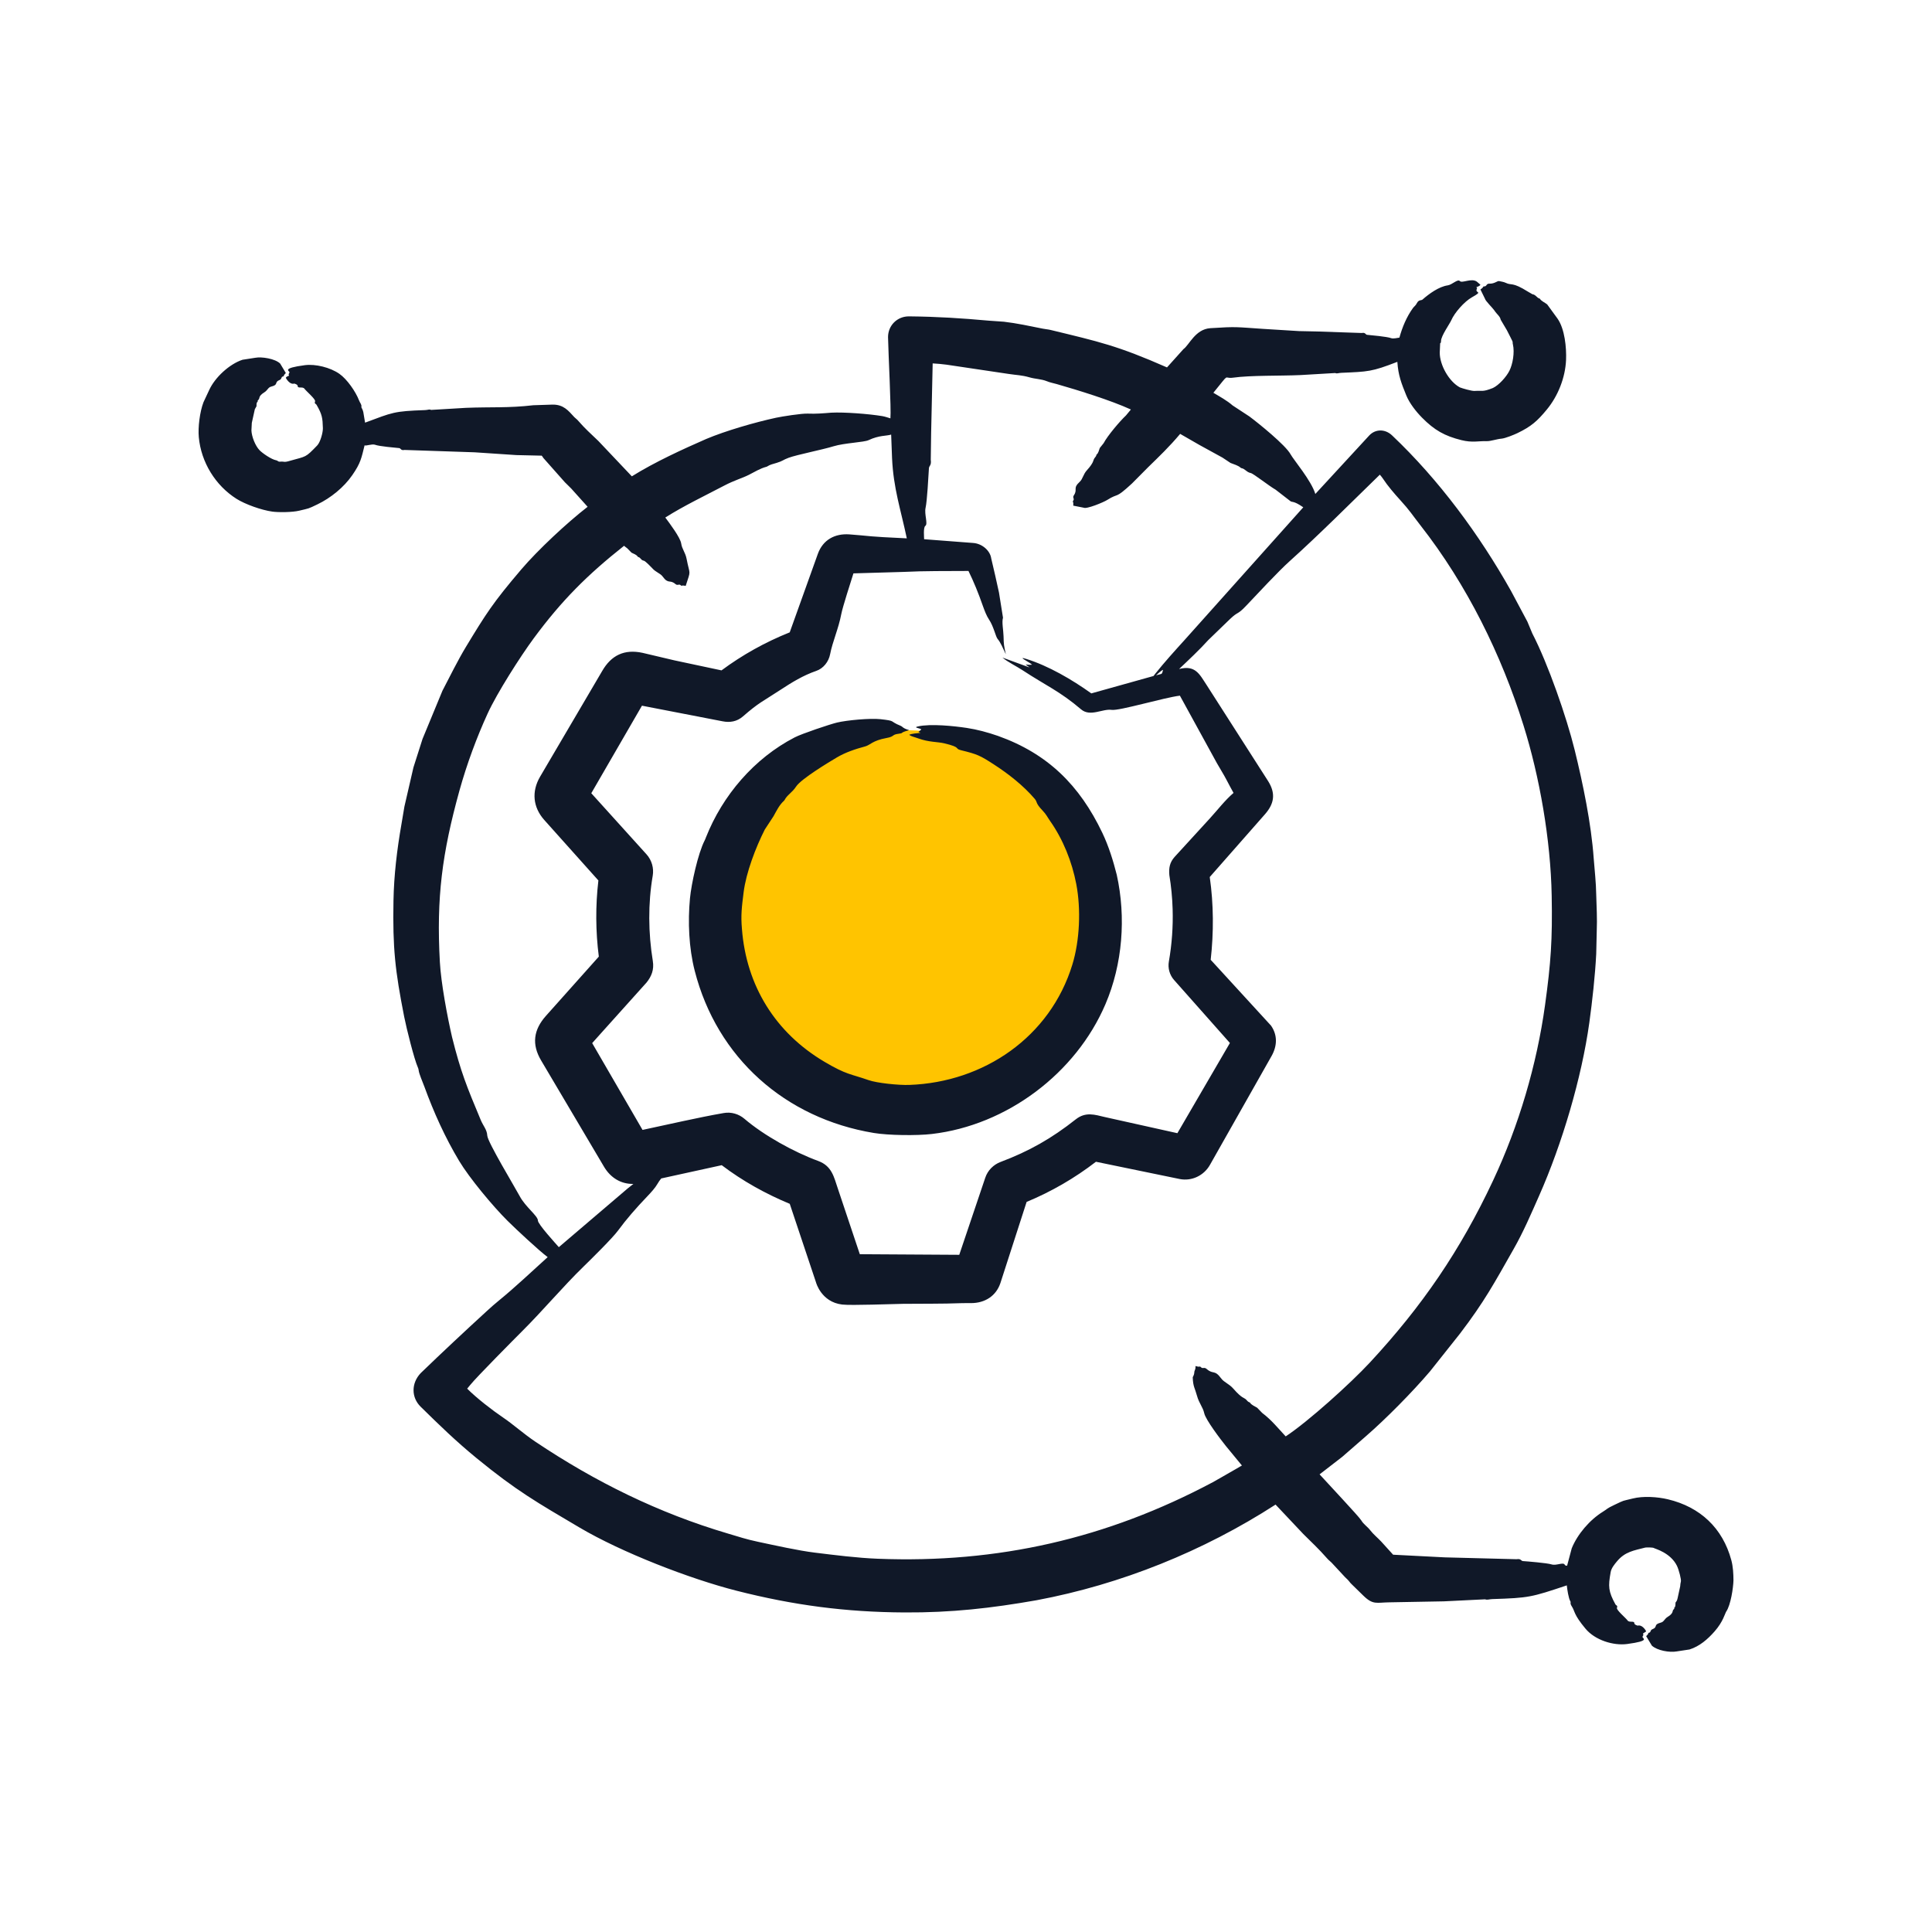 <svg width="80" height="80" viewBox="0 0 80 80" fill="none" xmlns="http://www.w3.org/2000/svg">
<ellipse cx="37.52" cy="37.838" rx="7.76" ry="7.6" fill="#FFC400"/>
<path fill-rule="evenodd" clip-rule="evenodd" d="M50.922 60.974C51.09 60.877 51.26 60.783 51.425 60.683L50.76 59.875C50.54 59.601 49.923 58.789 49.865 58.519C49.809 58.264 49.65 58.107 49.566 57.799C49.477 57.471 49.403 57.424 49.389 57.045C49.386 56.992 49.448 56.978 49.456 56.798C49.459 56.747 49.514 56.713 49.502 56.565C49.737 56.632 49.658 56.543 49.726 56.611C49.812 56.697 49.856 56.59 49.968 56.688C50.242 56.929 50.285 56.695 50.568 57.079C50.691 57.245 50.891 57.295 51.075 57.507C51.434 57.92 51.515 57.864 51.606 57.961C51.646 58.003 51.678 58.051 51.743 58.069C51.749 58.071 51.756 58.075 51.758 58.08C51.825 58.183 51.95 58.225 52.055 58.29L52.264 58.506C52.647 58.794 52.918 59.135 53.238 59.478C54.171 58.862 55.914 57.291 56.723 56.42C58.881 54.094 60.465 51.784 61.825 48.884C62.888 46.62 63.636 44.088 63.977 41.617C64.218 39.872 64.286 38.908 64.252 37.088C64.21 34.771 63.75 32.158 63.087 30.043C62.172 27.121 60.752 24.224 58.819 21.755C58.458 21.293 58.388 21.154 57.975 20.701C57.744 20.448 57.457 20.114 57.269 19.826C57.234 19.772 57.186 19.712 57.136 19.655C55.979 20.781 54.591 22.17 53.405 23.234C52.941 23.649 52.054 24.605 51.592 25.092C51.222 25.482 51.281 25.299 50.925 25.64L50.029 26.507C49.679 26.897 49.212 27.335 48.823 27.703C49.501 27.526 49.671 27.921 49.968 28.372L52.514 32.35C52.826 32.851 52.768 33.269 52.387 33.708L50.093 36.316C50.255 37.444 50.26 38.61 50.132 39.744C50.168 39.786 50.207 39.829 50.246 39.867L52.632 42.471C52.906 42.867 52.886 43.312 52.654 43.725L50.101 48.236C49.852 48.676 49.352 48.919 48.85 48.821L45.381 48.106C44.496 48.787 43.543 49.339 42.51 49.769L41.426 53.125C41.247 53.665 40.782 53.959 40.208 53.959C40.08 53.959 39.947 53.957 39.82 53.961C39.014 53.992 38.202 53.98 37.394 53.989C36.981 53.994 35.236 54.063 34.87 54.018C34 53.914 33.787 53.094 33.79 53.103L32.702 49.848C31.703 49.433 30.748 48.903 29.885 48.248L27.38 48.797C27.32 48.871 27.267 48.944 27.224 49.022C27.131 49.185 26.969 49.365 26.795 49.547C26.349 50.012 25.938 50.482 25.591 50.956C25.363 51.267 24.459 52.158 24.167 52.442C23.3 53.285 22.501 54.246 21.596 55.147C21.347 55.395 19.727 57.026 19.472 57.347C19.431 57.398 19.389 57.45 19.345 57.501C19.732 57.891 20.386 58.396 20.844 58.706C21.241 58.973 21.679 59.369 22.163 59.694C24.66 61.367 27.271 62.652 30.145 63.502C30.626 63.644 30.881 63.734 31.387 63.842C32.07 63.987 33.068 64.21 33.739 64.291C34.572 64.393 35.496 64.511 36.34 64.544C41.32 64.741 45.837 63.706 50.216 61.377C50.454 61.247 50.686 61.107 50.922 60.974ZM23.14 51.642C23.017 51.501 22.27 50.687 22.273 50.538C22.276 50.354 21.753 49.969 21.523 49.536C21.331 49.175 20.19 47.291 20.177 47.023C20.164 46.774 20.012 46.627 19.908 46.38C19.327 44.992 19.08 44.391 18.719 42.946C18.518 42.078 18.261 40.694 18.214 39.839C18.065 37.17 18.307 35.33 19.024 32.739C19.333 31.626 19.748 30.513 20.194 29.541C20.579 28.7 21.542 27.188 22.103 26.428C23.255 24.868 24.317 23.806 25.841 22.6C25.883 22.635 25.926 22.672 25.972 22.703L26.151 22.886C26.243 22.935 26.357 22.964 26.41 23.054C26.413 23.058 26.418 23.061 26.423 23.062C26.542 23.093 26.53 23.197 26.661 23.218C26.722 23.228 26.981 23.498 27.002 23.522C27.158 23.703 27.339 23.733 27.441 23.875C27.678 24.203 27.737 23.985 27.968 24.184C28.062 24.265 28.116 24.163 28.189 24.236C28.243 24.291 28.189 24.215 28.393 24.261C28.618 23.561 28.569 23.858 28.43 23.139C28.379 22.874 28.24 22.736 28.207 22.505C28.171 22.26 27.734 21.678 27.549 21.43C28.299 20.953 29.189 20.527 29.989 20.108C30.422 19.881 30.708 19.812 31.007 19.663C31.244 19.544 31.471 19.397 31.741 19.327C31.753 19.325 31.768 19.317 31.778 19.309C31.887 19.237 32.019 19.21 32.146 19.171C32.432 19.086 32.401 19.049 32.66 18.954C32.998 18.829 34.045 18.624 34.516 18.479C34.967 18.341 35.775 18.316 35.965 18.226C36.409 18.016 36.711 18.058 36.901 17.995L36.938 18.969C36.994 20.226 37.299 21.102 37.549 22.292C36.9 22.261 36.25 22.233 35.622 22.165L35.165 22.127C34.569 22.087 34.075 22.352 33.865 22.935L32.7 26.186C32.693 26.186 32.688 26.189 32.682 26.192C31.687 26.591 30.739 27.118 29.876 27.759C29.227 27.621 28.579 27.483 27.93 27.345L26.607 27.033C25.851 26.869 25.309 27.135 24.935 27.785L22.362 32.164C22.005 32.776 22.068 33.424 22.534 33.95L24.778 36.458C24.655 37.505 24.662 38.566 24.796 39.611L22.604 42.067C22.09 42.645 22.011 43.244 22.407 43.912L25.018 48.324C25.28 48.758 25.698 49.033 26.227 49.024C26.15 49.084 26.072 49.144 25.994 49.208L23.14 51.642ZM35.028 23.743L35.022 23.742H35.033C35.033 23.742 35.031 23.743 35.028 23.743ZM26.061 46.902L26.065 46.9C26.063 46.902 26.061 46.902 26.061 46.902ZM49.139 28.76C49.131 28.763 49.12 28.763 49.111 28.764L49.147 28.759L49.139 28.76ZM48.161 27.736C48.1 27.937 48.155 27.887 47.87 27.962C47.97 27.878 48.074 27.768 48.161 27.736ZM39.191 15.1L41.781 15.486C42.098 15.535 42.297 15.529 42.637 15.627C42.869 15.695 43.115 15.692 43.342 15.783C43.474 15.839 43.618 15.864 43.758 15.904C44.641 16.157 45.984 16.571 46.828 16.957L46.623 17.204C46.369 17.442 45.858 18.046 45.699 18.351L45.54 18.55C45.501 18.647 45.486 18.764 45.403 18.827C45.381 18.848 45.437 18.832 45.323 18.969C45.257 19.049 45.313 19.136 45.008 19.47C44.85 19.642 44.839 19.83 44.711 19.948C44.406 20.227 44.637 20.257 44.467 20.509C44.395 20.615 44.505 20.643 44.439 20.732C44.392 20.796 44.458 20.728 44.441 20.938L44.869 21.022C44.994 21.091 45.699 20.796 45.846 20.703C46.349 20.385 46.138 20.697 46.87 20.023L47.536 19.352C48.012 18.887 48.419 18.5 48.868 17.966L49.666 18.425L50.621 18.949L50.953 19.17C51.1 19.231 51.262 19.265 51.382 19.375C51.389 19.38 51.396 19.383 51.405 19.385C51.559 19.411 51.615 19.554 51.792 19.588C51.901 19.609 52.556 20.128 52.819 20.276L53.412 20.735C53.51 20.825 53.527 20.703 53.966 21.006L49.067 26.483C48.641 26.953 48.212 27.426 47.834 27.901C47.81 27.931 47.783 27.964 47.764 27.992L45.189 28.712C44.391 28.141 43.417 27.571 42.493 27.284C42.067 27.151 42.672 27.441 42.734 27.524C42.45 27.549 42.376 27.439 42.632 27.639L41.508 27.228C41.731 27.416 42.102 27.594 42.353 27.76C43.278 28.37 43.891 28.625 44.764 29.372C45.143 29.697 45.655 29.339 46.032 29.394C46.346 29.441 48.205 28.884 48.857 28.806L50.388 31.598C50.521 31.837 50.674 32.07 50.796 32.309C50.886 32.485 50.983 32.659 51.078 32.833C50.722 33.137 50.42 33.536 50.097 33.889L48.641 35.48C48.435 35.709 48.395 35.935 48.42 36.235C48.496 36.7 48.542 37.172 48.556 37.643C48.578 38.373 48.525 39.1 48.4 39.817C48.354 40.08 48.425 40.364 48.615 40.579L50.928 43.188L48.753 46.923L45.75 46.255C45.336 46.158 44.956 46.025 44.546 46.349C43.541 47.143 42.611 47.67 41.426 48.116C41.142 48.225 40.9 48.457 40.797 48.769L39.721 51.959L35.603 51.934L34.692 49.212C34.529 48.732 34.447 48.282 33.88 48.073C32.869 47.703 31.625 47.011 30.823 46.325C30.594 46.13 30.278 46.031 29.96 46.09C28.898 46.274 27.688 46.559 26.606 46.787L24.521 43.193L24.839 42.837L26.771 40.686C26.976 40.432 27.09 40.154 27.032 39.794C26.843 38.639 26.83 37.413 27.028 36.261C27.08 35.955 26.994 35.622 26.768 35.373L24.484 32.846L26.582 29.221L29.923 29.868C30.223 29.927 30.515 29.882 30.765 29.664C31.434 29.081 31.572 29.054 32.317 28.565C32.781 28.261 33.252 27.968 33.803 27.779C34.094 27.678 34.313 27.402 34.373 27.091C34.473 26.57 34.722 26.029 34.834 25.436C34.891 25.132 35.23 24.092 35.339 23.742L37.405 23.682C38.29 23.637 39.208 23.648 40.102 23.642C40.321 24.087 40.517 24.57 40.694 25.078C40.773 25.299 40.854 25.508 40.953 25.654C41.144 25.936 41.231 26.37 41.308 26.456C41.43 26.596 41.533 26.849 41.65 27.092C41.566 26.71 41.565 26.706 41.555 26.35C41.548 26.084 41.476 25.763 41.532 25.578L41.366 24.538C41.268 24.072 41.155 23.595 41.044 23.121C41.002 22.81 40.679 22.51 40.297 22.483L38.266 22.328C38.266 22.251 38.225 21.838 38.317 21.775C38.433 21.694 38.267 21.294 38.326 21.028C38.391 20.741 38.441 19.761 38.465 19.389C38.472 19.28 38.575 19.28 38.541 19.035L38.556 17.935L38.62 15.048C38.812 15.058 39.002 15.075 39.191 15.1ZM71.779 65.442C71.77 65.758 71.664 66.46 71.482 66.727C71.425 66.81 71.355 67.146 70.999 67.551C70.713 67.877 70.379 68.168 69.96 68.301L69.426 68.382C69.138 68.435 68.623 68.347 68.4 68.142L68.164 67.749C68.303 67.623 68.22 67.616 68.286 67.606C68.366 67.595 68.325 67.501 68.416 67.466C68.669 67.368 68.438 67.275 68.771 67.189C68.907 67.154 68.917 67.034 69.058 66.949C69.305 66.8 69.245 66.695 69.289 66.654C69.311 66.634 69.339 66.619 69.329 66.571C69.325 66.536 69.376 66.612 69.379 66.377C69.379 66.32 69.431 66.352 69.469 66.164L69.573 65.686C69.579 65.617 69.584 65.548 69.603 65.48C69.621 65.411 69.522 65.005 69.438 64.835C69.171 64.293 68.526 64.129 68.504 64.11C68.446 64.062 68.148 64.076 68.126 64.082C67.655 64.203 67.286 64.252 66.954 64.654C66.85 64.779 66.723 64.931 66.694 65.099C66.586 65.698 66.598 65.895 66.89 66.431C66.921 66.487 66.994 66.471 66.954 66.578C66.921 66.664 67.329 67.005 67.393 67.098C67.465 67.203 67.672 67.097 67.674 67.214C67.674 67.28 67.814 67.316 67.819 67.314C67.968 67.269 68.12 67.448 68.164 67.554L68.03 67.642C68.077 67.737 68.016 67.711 68.014 67.789C68.013 67.841 68.358 67.945 67.376 68.075C66.806 68.15 66.05 67.918 65.652 67.44C65.154 66.844 65.221 66.729 65.091 66.527C64.989 66.37 65.061 66.362 65.025 66.306C64.948 66.184 64.894 65.803 64.878 65.647C63.401 66.141 63.316 66.165 61.791 66.215C61.663 66.219 61.581 66.261 61.498 66.224L59.791 66.308L57.537 66.349C56.999 66.354 56.859 66.471 56.447 66.066L55.98 65.61C55.864 65.505 55.898 65.488 55.698 65.309L55.135 64.703C55.084 64.649 55.021 64.607 54.973 64.552C54.554 64.078 54.386 63.941 53.965 63.518L52.818 62.302C49.828 64.232 46.423 65.606 42.925 66.262C41.044 66.592 39.406 66.779 37.454 66.768C35.01 66.755 32.856 66.468 30.504 65.87C28.574 65.38 25.743 64.284 23.993 63.25C22.236 62.212 21.384 61.73 19.738 60.382C18.88 59.679 18.204 59.022 17.417 58.248C17.029 57.866 17.023 57.275 17.421 56.857C18.328 55.981 19.245 55.125 20.167 54.28C20.33 54.129 20.499 53.982 20.666 53.846C21.347 53.29 22.011 52.656 22.678 52.055C22.319 51.787 21.368 50.901 21.017 50.552C20.411 49.95 19.439 48.783 19.01 48.068C18.428 47.097 17.96 46.059 17.573 44.997C17.502 44.801 17.35 44.466 17.335 44.314C17.333 44.278 17.32 44.238 17.305 44.205C17.151 43.863 16.832 42.587 16.736 42.1C16.36 40.187 16.257 39.262 16.293 37.297C16.312 36.238 16.439 35.183 16.621 34.14L16.746 33.397L17.12 31.776L17.496 30.597L18.321 28.601C18.608 28.049 18.969 27.321 19.289 26.793C20.123 25.417 20.404 24.964 21.587 23.576C22.274 22.771 23.476 21.648 24.332 20.985L23.655 20.231C23.571 20.141 23.475 20.059 23.391 19.97L22.496 18.96C22.478 18.926 22.456 18.897 22.431 18.868L21.381 18.844L19.653 18.729L16.748 18.631C16.599 18.665 16.596 18.562 16.532 18.555C16.374 18.538 15.707 18.484 15.528 18.416C15.408 18.371 15.145 18.477 15.097 18.44C14.963 18.976 14.938 19.168 14.586 19.677C14.242 20.175 13.7 20.617 13.147 20.883C12.732 21.082 12.828 21.039 12.392 21.146C12.103 21.216 11.525 21.22 11.271 21.184C10.828 21.122 10.154 20.883 9.793 20.655C8.917 20.101 8.328 19.138 8.232 18.104C8.194 17.693 8.273 17.056 8.425 16.657L8.66 16.155C8.901 15.624 9.501 15.075 10.041 14.897L10.574 14.814C10.834 14.765 11.391 14.849 11.601 15.055L11.836 15.447C11.7 15.577 11.776 15.583 11.715 15.591C11.635 15.6 11.675 15.695 11.584 15.731C11.334 15.829 11.557 15.927 11.23 16.008C11.096 16.041 11.086 16.159 10.942 16.248C10.688 16.405 10.76 16.497 10.711 16.543C10.632 16.617 10.689 16.625 10.669 16.635C10.613 16.667 10.622 16.752 10.622 16.82L10.552 16.945L10.427 17.51L10.411 17.824C10.421 18.078 10.57 18.457 10.745 18.64C10.87 18.77 11.237 19.022 11.432 19.059C11.525 19.077 11.495 19.126 11.612 19.116C11.779 19.101 11.747 19.161 12.014 19.079C12.695 18.885 12.634 18.964 13.135 18.445C13.265 18.311 13.375 17.906 13.37 17.73C13.358 17.304 13.338 17.162 13.11 16.767C13.075 16.706 13.009 16.728 13.047 16.618C13.077 16.534 12.674 16.191 12.608 16.098C12.532 15.992 12.329 16.102 12.327 15.984C12.325 15.916 12.186 15.882 12.182 15.883C12.04 15.933 11.891 15.76 11.836 15.644C11.857 15.593 11.908 15.583 11.97 15.554C11.922 15.459 11.984 15.493 11.986 15.407C11.986 15.362 11.642 15.249 12.624 15.121C13.064 15.064 13.674 15.214 14.053 15.479C14.372 15.702 14.729 16.22 14.862 16.568C14.913 16.701 14.981 16.746 14.964 16.846C14.957 16.887 15.015 16.931 15.043 17.06L15.117 17.501C16.267 17.073 16.299 17.027 17.601 16.981C17.731 16.976 17.774 16.935 17.848 16.974L19.289 16.888C20.357 16.845 21.035 16.901 22.085 16.78L22.874 16.754C23.337 16.746 23.534 17.005 23.782 17.273C23.823 17.318 23.878 17.351 23.919 17.398C24.278 17.806 24.408 17.901 24.778 18.261L26.163 19.724C27.121 19.127 28.268 18.604 29.24 18.178C30.047 17.837 31.272 17.484 32.138 17.297C32.369 17.247 33.209 17.113 33.455 17.127C33.775 17.142 34.097 17.114 34.418 17.088C34.965 17.059 35.983 17.139 36.533 17.23C36.65 17.251 36.76 17.288 36.87 17.323C36.907 16.945 36.786 14.701 36.772 13.964C36.769 13.477 37.153 13.094 37.646 13.1C38.82 13.112 39.804 13.175 40.945 13.278L41.571 13.322C42.087 13.381 42.669 13.506 43.179 13.609C43.282 13.631 43.389 13.636 43.491 13.66C45.516 14.151 46.259 14.307 48.323 15.214L49.004 14.456C49.243 14.29 49.491 13.63 50.119 13.589C51.237 13.517 51.171 13.544 52.301 13.618L53.788 13.71L54.548 13.726L56.391 13.789C56.54 13.755 56.542 13.859 56.607 13.864C56.763 13.88 57.432 13.936 57.611 14.004C57.686 14.032 57.863 13.994 57.947 13.98C58.066 13.546 58.244 13.119 58.509 12.753C58.559 12.685 58.617 12.658 58.671 12.551C58.75 12.398 58.854 12.451 58.904 12.403C59.178 12.162 59.583 11.868 59.948 11.816C60.132 11.79 60.361 11.538 60.451 11.639C60.541 11.74 60.93 11.502 61.154 11.663L61.302 11.791C61.273 11.843 61.201 11.862 61.131 11.895C61.161 11.94 61.177 11.899 61.147 11.975C61.077 12.156 61.438 12.037 60.95 12.31C60.632 12.487 60.226 12.955 60.095 13.26C60.033 13.405 59.67 13.909 59.67 14.12C59.67 14.236 59.621 14.196 59.633 14.236L59.617 14.596C59.611 15.106 59.997 15.8 60.452 16.042C60.549 16.081 60.938 16.195 61.055 16.188C61.396 16.166 61.382 16.238 61.817 16.067C62.069 15.948 62.375 15.603 62.501 15.354C62.639 15.082 62.724 14.593 62.646 14.26C62.609 14.107 62.697 14.262 62.534 13.942L62.395 13.67L62.142 13.242C62.111 13.088 61.993 13.031 61.871 12.845C61.814 12.759 61.505 12.456 61.491 12.373L61.302 11.987C61.479 11.865 61.377 11.859 61.463 11.859C61.567 11.859 61.54 11.742 61.669 11.746C61.897 11.753 61.998 11.621 62.079 11.64C62.169 11.66 62.262 11.67 62.348 11.711C62.6 11.835 62.601 11.657 63.273 12.079L63.451 12.182C63.594 12.201 63.648 12.342 63.744 12.36C63.752 12.36 63.758 12.364 63.761 12.369C63.832 12.477 63.963 12.522 64.065 12.604L64.496 13.196C64.794 13.626 64.868 14.393 64.847 14.906C64.814 15.639 64.515 16.398 64.046 16.964C63.653 17.439 63.404 17.659 62.833 17.935C62.702 17.998 62.327 18.152 62.173 18.164C61.983 18.179 61.719 18.272 61.571 18.267C61.221 18.256 60.972 18.339 60.514 18.225C59.819 18.052 59.395 17.813 58.882 17.293C58.633 17.041 58.361 16.693 58.23 16.369C58.032 15.881 57.898 15.547 57.861 14.983C56.791 15.398 56.654 15.388 55.537 15.438C55.412 15.443 55.361 15.483 55.291 15.446L53.849 15.531C53.006 15.569 51.794 15.536 51.055 15.639C50.638 15.698 50.964 15.383 50.243 16.264C50.513 16.425 50.805 16.583 51.039 16.788L51.736 17.245C52.122 17.533 53.233 18.431 53.439 18.81C53.564 19.039 54.302 19.906 54.465 20.454L56.7 18.029C56.952 17.762 57.352 17.753 57.643 18.029C59.582 19.866 61.257 22.137 62.567 24.468L63.245 25.739L63.45 26.23C64.102 27.489 64.868 29.692 65.204 31.056C65.546 32.447 65.89 34.107 65.992 35.543C66.03 36.043 66.089 36.542 66.096 37.043C66.111 37.545 66.139 38.045 66.118 38.547L66.096 39.5C66.051 40.394 65.933 41.462 65.81 42.351C65.492 44.629 64.686 47.358 63.73 49.517C63.4 50.262 63.079 51.014 62.674 51.724C61.876 53.127 61.471 53.89 60.452 55.226L59.212 56.787C58.482 57.645 57.382 58.757 56.556 59.474L55.581 60.323L54.641 61.05C54.908 61.348 56.276 62.799 56.368 62.957C56.463 63.119 56.627 63.217 56.737 63.363C56.864 63.53 57.06 63.689 57.198 63.838L57.686 64.377L59.826 64.487L62.802 64.564C62.982 64.531 62.984 64.636 63.059 64.641C63.22 64.652 64.057 64.718 64.249 64.779C64.444 64.841 64.732 64.672 64.791 64.79C64.813 64.833 64.848 64.83 64.89 64.834L65.082 64.113C65.318 63.528 65.83 62.932 66.37 62.599C66.6 62.457 66.493 62.483 66.853 62.312C67.309 62.095 67.136 62.17 67.608 62.05C68.037 61.941 68.631 61.98 69.061 62.082C70.403 62.4 71.334 63.279 71.69 64.602C71.763 64.871 71.777 65.166 71.779 65.442ZM41.323 30.472C43.389 31.209 44.704 32.518 45.643 34.482C45.912 35.044 46.098 35.653 46.242 36.222C46.632 37.982 46.485 39.922 45.773 41.584C44.55 44.442 41.696 46.594 38.585 46.956C37.961 47.029 36.789 47.014 36.184 46.914C32.518 46.308 29.688 43.803 28.766 40.195C28.523 39.246 28.479 38.169 28.57 37.2C28.628 36.591 28.902 35.337 29.179 34.8C29.199 34.762 29.214 34.721 29.229 34.681C29.919 32.933 31.231 31.4 32.906 30.534C33.204 30.379 34.362 29.991 34.657 29.92C35.062 29.822 36.032 29.732 36.461 29.78C37.129 29.855 36.802 29.856 37.289 30.052C37.383 30.089 37.368 30.153 37.646 30.233C37.207 30.354 37.451 30.353 37.213 30.383C36.912 30.419 37.06 30.496 36.709 30.559C36.124 30.665 36.036 30.851 35.827 30.907C35.422 31.015 35.007 31.153 34.646 31.368C34.344 31.547 33.171 32.25 32.963 32.572C32.804 32.818 32.593 32.917 32.491 33.121C32.486 33.133 32.476 33.146 32.467 33.154C32.265 33.335 32.155 33.575 32.029 33.799L31.669 34.348C31.289 35.098 30.894 36.133 30.792 36.946C30.717 37.551 30.671 37.886 30.722 38.465C30.902 40.817 32.106 42.766 34.145 43.97C35.062 44.511 35.203 44.459 35.967 44.726C36.307 44.846 37.204 44.941 37.66 44.924C40.739 44.812 43.486 42.941 44.404 39.942C44.709 38.946 44.766 37.654 44.566 36.606C44.389 35.685 44.022 34.762 43.482 33.995C43.358 33.818 43.332 33.732 43.164 33.556C42.861 33.237 42.969 33.224 42.846 33.079C42.384 32.535 41.748 32.036 41.145 31.648C40.583 31.285 40.478 31.233 39.793 31.065C39.502 30.993 39.83 30.953 39.102 30.78C38.814 30.712 38.46 30.736 38.015 30.573C37.858 30.515 37.759 30.504 37.646 30.429C37.726 30.378 38.014 30.355 38.12 30.349C37.972 30.286 38.036 30.326 38.149 30.204C38.108 30.153 37.795 30.129 38.005 30.081C38.535 29.958 39.518 30.065 40.026 30.141C40.462 30.206 40.897 30.325 41.323 30.472Z" fill="#101828"/>
</svg>
